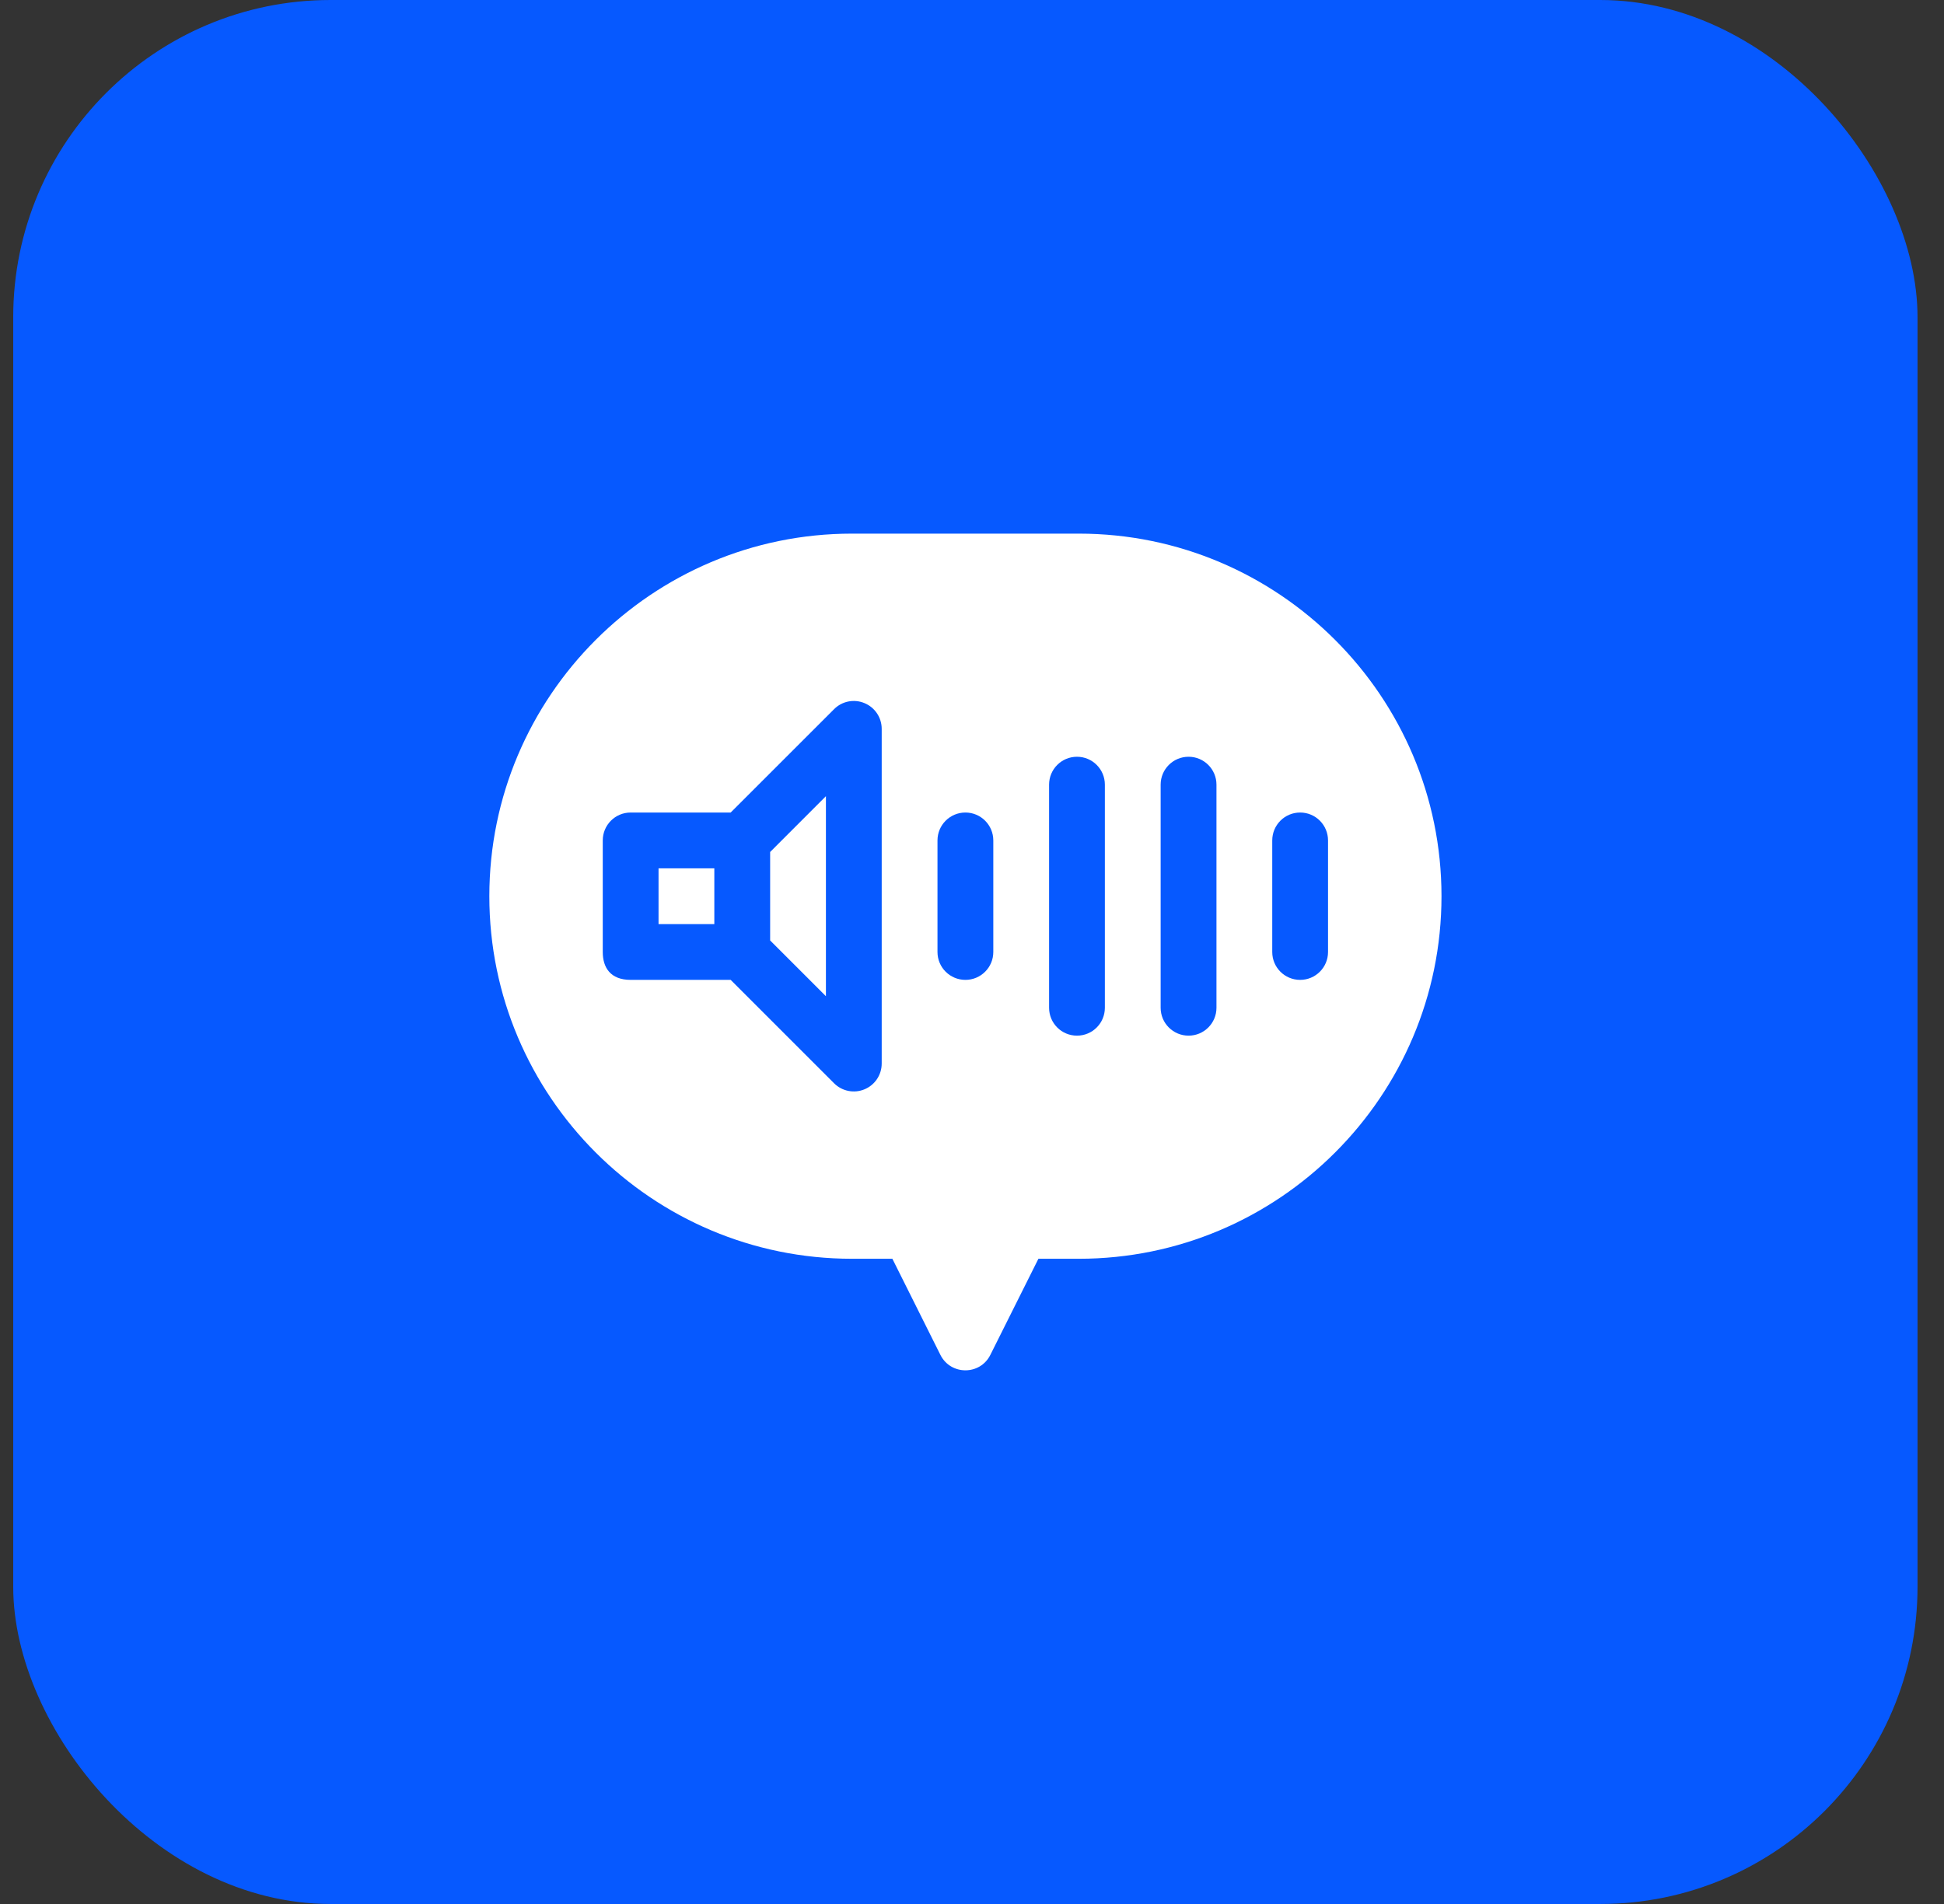 <svg width="49" height="48" viewBox="0 0 49 48" fill="none" xmlns="http://www.w3.org/2000/svg">
<rect x="0" y="0" width="49" height="48" fill="#333333" stroke="none"/>
<rect x="0.333" width="48" height="48" rx="8" fill="#0659FF"/>
<g clip-path="url(#clip0_11_7642)">
<path d="M19.412 23.709L20.818 25.115V20.072L19.412 21.479V23.709Z" fill="white"/>
<path d="M27.193 13.453H21.474C16.434 13.453 12.334 17.554 12.334 22.594C12.334 27.634 16.434 31.734 21.474 31.734H22.493L23.704 34.158C23.964 34.675 24.703 34.676 24.962 34.158L26.174 31.734H27.193C32.233 31.734 36.334 27.634 36.334 22.594C36.334 17.554 32.233 13.453 27.193 13.453ZM22.224 26.812C22.224 27.097 22.053 27.354 21.79 27.462C21.531 27.57 21.227 27.513 21.024 27.31L18.417 24.703H15.896C15.382 24.703 15.193 24.389 15.193 24V21.188C15.193 20.799 15.507 20.484 15.896 20.484H18.417L21.024 17.878C21.224 17.676 21.528 17.616 21.79 17.726C22.053 17.834 22.224 18.091 22.224 18.375V26.812ZM25.037 24C25.037 24.389 24.722 24.703 24.334 24.703C23.945 24.703 23.63 24.389 23.63 24V21.188C23.63 20.799 23.945 20.484 24.334 20.484C24.722 20.484 25.037 20.799 25.037 21.188V24ZM27.849 25.406C27.849 25.795 27.535 26.109 27.146 26.109C26.757 26.109 26.443 25.795 26.443 25.406V19.781C26.443 19.393 26.757 19.078 27.146 19.078C27.535 19.078 27.849 19.393 27.849 19.781V25.406ZM30.662 25.406C30.662 25.795 30.347 26.109 29.959 26.109C29.57 26.109 29.255 25.795 29.255 25.406V19.781C29.255 19.393 29.57 19.078 29.959 19.078C30.347 19.078 30.662 19.393 30.662 19.781V25.406ZM33.474 24C33.474 24.389 33.16 24.703 32.771 24.703C32.382 24.703 32.068 24.389 32.068 24V21.188C32.068 20.799 32.382 20.484 32.771 20.484C33.16 20.484 33.474 20.799 33.474 21.188V24Z" fill="white"/>
<path d="M16.599 21.891H18.005V23.297H16.599V21.891Z" fill="white"/>
</g>
<defs>
<clipPath id="clip0_11_7642">
<rect width="24" height="24" fill="white" transform="translate(12.334 12)"/>
</clipPath>
</defs>
</svg>
